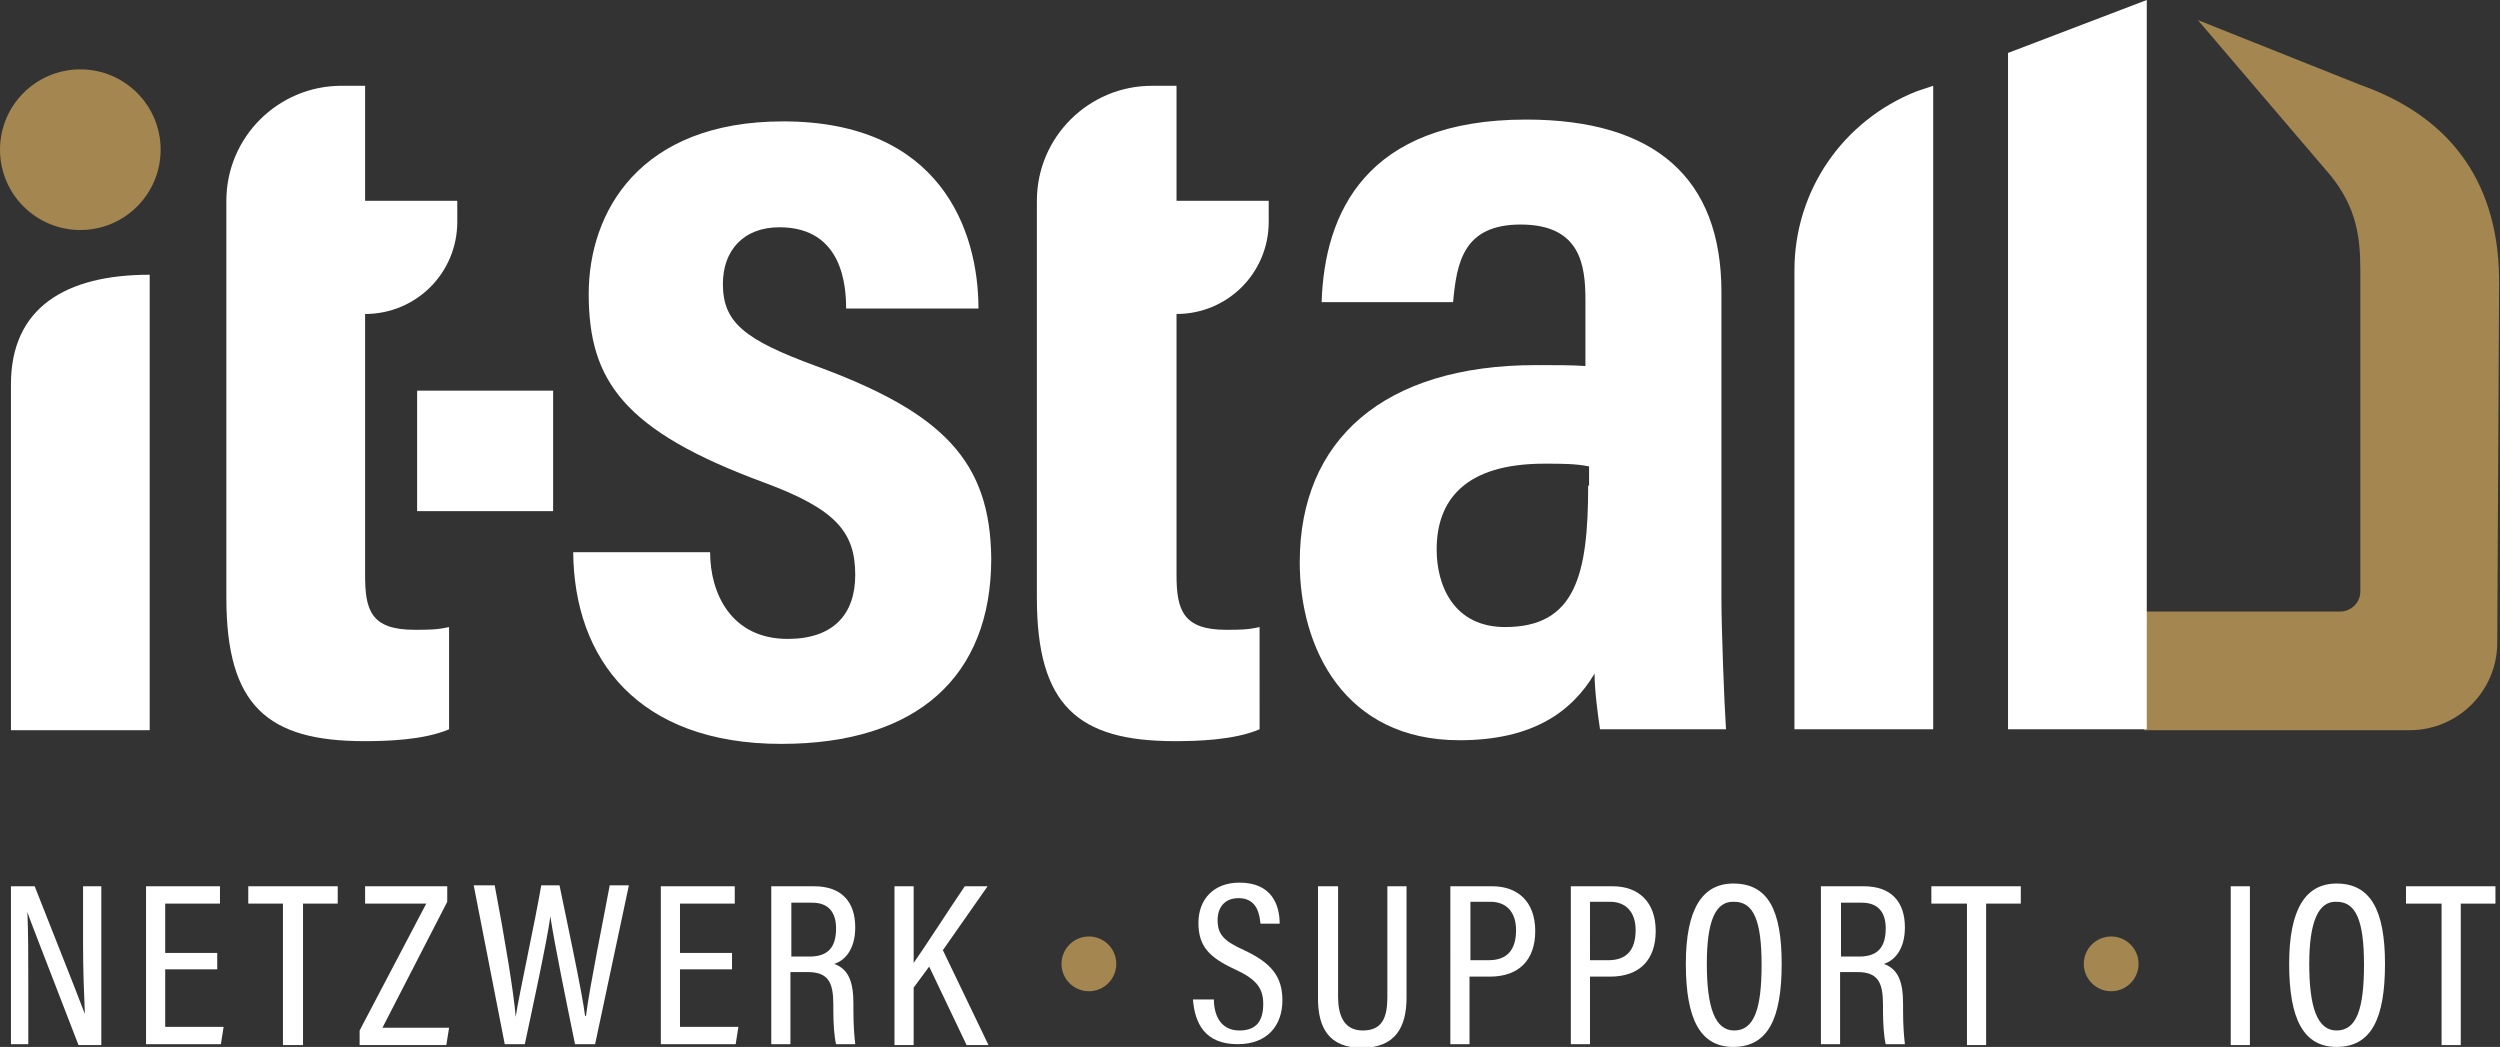 <?xml version="1.0" encoding="utf-8"?>
<!-- Generator: Adobe Illustrator 28.3.0, SVG Export Plug-In . SVG Version: 6.00 Build 0)  -->
<svg version="1.1" xmlns="http://www.w3.org/2000/svg" xmlns:xlink="http://www.w3.org/1999/xlink" x="0px" y="0px"
	 viewBox="0 0 273.9 114.7" style="enable-background:new 0 0 273.9 114.7;" xml:space="preserve">
<rect x="0" y="0" width="273.9" height="114.7" fill="#333333" stroke="none"/>
<style type="text/css">
	.st0{fill:#A48650;}
	.st1{fill:#FFFFFF;}
</style>
<g id="Ebene_1">
</g>
<g id="Layer_1">
</g>
<g id="Isolationsmodus">
	<path class="st0" d="M273.8,31.2c0.1-9.2-3.6-17.8-15.2-21.9l-17.8-7.1l14.6,17.1c2.7,3.4,3.2,6.5,3.2,10.3v35.2
		c0,1.2-1,2.2-2.2,2.2h-21.5v13h23.6h5.5h0c5.3,0,9.6-4.3,9.6-9.6L273.8,31.2z"/>
	<circle class="st0" cx="8.8" cy="16.4" r="8.8"/>
	<g>
		<path class="st1" d="M40,63V34.4c5.6,0,10.1-4.5,10.1-10.1v-2.3H40V9.4h-2.6c-6.9,0-12.6,5.6-12.6,12.6v12.4v31.1
			c0,11.8,4.5,15.7,15.1,15.7c2.4,0,6.5-0.1,9.3-1.3V68.7C47.9,69,46.9,69,45.4,69C40.6,69,40,66.8,40,63z"/>
		<path class="st1" d="M89.4,40.1c-7.9-2.9-10.2-4.8-10.2-9c0-3.6,2.2-6.2,6.2-6.2c7,0,7.3,6.6,7.3,8.9h14.5
			c0-8.6-4.2-20.5-21.4-20.5c-15.7,0-21.3,9.9-21.3,18.9c0,9.5,3.8,15,19.3,20.7c7.8,2.9,9.9,5.4,9.9,10.1c0,4.3-2.4,7-7.4,7
			c-6.2,0-8.5-5-8.5-9.5H62.8c0.1,11.7,7.1,21,22.8,21c14.9,0,23-7.4,23-20.3C108.5,50.5,103.3,45.2,89.4,40.1z"/>
		<path class="st1" d="M128.8,9.4h-2.6c-6.9,0-12.6,5.6-12.6,12.6v12.4v31.1c0,11.8,4.5,15.7,15.1,15.7c2.4,0,6.5-0.1,9.3-1.3V68.7
			c-1.3,0.3-2.2,0.3-3.7,0.3c-4.7,0-5.4-2.2-5.4-6V34.4c5.6,0,10.1-4.5,10.1-10.1v-2.3h-10.1V9.4z"/>
		<path class="st1" d="M188.6,32c0-12.5-7.3-18.9-21.4-18.9c-17.6,0-22.1,10.3-22.4,20h14.4c0.4-4.3,1.1-8.5,7.4-8.5
			c6.6,0,7.1,4.5,7.1,8.3v7.2c-1.5-0.1-3.2-0.1-5.4-0.1c-16.7,0-25.9,8.2-25.9,21.6c0,9.4,4.9,19.5,17.5,19.5c8,0,12.3-3.1,14.8-7.3
			c0,1.9,0.4,4.8,0.6,6.1h13.8c-0.2-3-0.5-11.1-0.5-14.3V32z M174,53.2c0,9.8-1.4,15.5-9.1,15.5c-5.6,0-7.5-4.5-7.5-8.5
			c0-5.4,3.1-9.4,11.8-9.4c2,0,3.4,0,4.9,0.3V53.2z"/>
		<polygon class="st1" points="220,5.8 220,79.9 235.2,79.9 235.2,0 		"/>
		<path class="st1" d="M196.6,29.6v50.3h15.2V9.4L210,10C201.9,13.2,196.6,20.9,196.6,29.6z"/>
		<rect x="45.7" y="42.8" class="st1" width="14.9" height="13.2"/>
		<path class="st1" d="M1.2,42.1v37.9h15.2V30.1C7.2,30.1,1.2,33.7,1.2,42.1z"/>
	</g>
	<g>
		<path class="st1" d="M1.2,114.4V97.1h2.6c4.6,11.6,5.2,13.2,5.5,14h0c-0.1-2.3-0.2-4.9-0.2-7.7v-6.3h2v17.4H8.6
			C3.9,102.3,3.2,100.6,3,99.9h0c0.1,2.2,0.1,5,0.1,8.1v6.4H1.2z"/>
		<path class="st1" d="M23.8,106.2h-5.7v6.3h6.4l-0.3,1.9H16V97.1h8.1V99h-6v5.4h5.7V106.2z"/>
		<path class="st1" d="M31,99h-3.8v-1.9H37V99h-3.8v15.5H31V99z"/>
		<path class="st1" d="M39.4,112.9L46.7,99H40v-1.9h9v1.7l-7.1,13.8h7.3l-0.3,1.9h-9.5V112.9z"/>
		<path class="st1" d="M55.3,114.4l-3.4-17.4h2.3c1.1,5.8,2.1,11.8,2.3,14.4h0c0.4-2.6,2.1-10.3,2.8-14.4h2
			c0.8,3.9,2.5,11.8,2.8,14.3h0.1c0.4-3.2,1.9-10.5,2.6-14.3h2.1l-3.7,17.4H63c-0.8-3.9-2.3-11.2-2.7-14h0c-0.4,2.9-2,10.2-2.8,14
			H55.3z"/>
		<path class="st1" d="M80.2,106.2h-5.7v6.3h6.4l-0.3,1.9h-8.2V97.1h8.1V99h-6v5.4h5.7V106.2z"/>
		<path class="st1" d="M86.6,106.5v7.9h-2.1V97.1h4.7c3,0,4.5,1.7,4.5,4.5c0,2.6-1.3,3.7-2.3,4c1.6,0.6,2.1,2,2.1,4.4v0.7
			c0,1.7,0.1,2.8,0.2,3.7h-2.1c-0.2-0.8-0.3-2.3-0.3-3.7v-0.6c0-2.4-0.5-3.6-2.8-3.6H86.6z M86.6,104.8h2.1c2.1,0,2.9-1.1,2.9-3.1
			c0-1.7-0.8-2.8-2.6-2.8h-2.3V104.8z"/>
		<path class="st1" d="M98,97.1h2.1v8.4c1.2-1.7,3.9-5.9,5.6-8.4h2.5l-4.9,7l5,10.4h-2.4l-4.1-8.6l-1.7,2.3v6.3H98V97.1z"/>
	</g>
	<circle class="st0" cx="119.3" cy="105.6" r="3"/>
	<circle class="st0" cx="231.3" cy="105.6" r="3"/>
</g>
<g id="_x3C_Ebene_x3E_">
	<g>
		<path class="st1" d="M133,109.8c0.1,1.7,0.9,3.1,2.8,3.1c1.8,0,2.6-1,2.6-2.9c0-1.7-0.7-2.7-3.1-3.8c-2.8-1.3-4-2.5-4-5.1
			c0-2.5,1.6-4.4,4.5-4.4c3.5,0,4.4,2.4,4.4,4.5h-2.1c-0.1-0.9-0.3-2.8-2.4-2.8c-1.6,0-2.3,1.1-2.3,2.4c0,1.6,0.7,2.3,2.9,3.3
			c3,1.4,4.2,2.9,4.2,5.5c0,2.7-1.6,4.8-4.9,4.8c-3.6,0-4.7-2.3-4.9-4.9H133z"/>
		<path class="st1" d="M146.6,97.1v12.1c0,1.8,0.5,3.7,2.7,3.7c2.2,0,2.7-1.5,2.7-3.7V97.1h2.1v12.2c0,3.2-1.2,5.5-4.9,5.5
			c-3.6,0-4.8-2.2-4.8-5.4V97.1H146.6z"/>
		<path class="st1" d="M158.9,97.1h4.6c2.8,0,4.7,1.7,4.7,4.9c0,3.1-1.7,5-5,5h-2.2v7.4h-2.1V97.1z M161.1,105.2h2c2,0,3-1.1,3-3.3
			c0-1.9-1-3.1-2.8-3.1h-2.2V105.2z"/>
		<path class="st1" d="M172.1,97.1h4.6c2.8,0,4.7,1.7,4.7,4.9c0,3.1-1.7,5-5,5h-2.2v7.4h-2.1V97.1z M174.2,105.2h2c2,0,3-1.1,3-3.3
			c0-1.9-1-3.1-2.8-3.1h-2.2V105.2z"/>
		<path class="st1" d="M195.2,105.6c0,6-1.5,9.1-5.3,9.1c-3.6,0-5.2-3-5.2-9.1c0-6,1.8-8.8,5.2-8.8
			C193.7,96.8,195.2,99.7,195.2,105.6z M187,105.6c0,4.8,0.9,7.3,3,7.3c2.2,0,3-2.4,3-7.2c0-4.9-0.9-6.9-3-6.9
			C187.9,98.7,187,101,187,105.6z"/>
		<path class="st1" d="M201.6,106.5v7.9h-2.1V97.1h4.7c3,0,4.5,1.7,4.5,4.5c0,2.6-1.3,3.7-2.3,4c1.6,0.6,2.1,2,2.1,4.4v0.7
			c0,1.7,0.1,2.8,0.2,3.7h-2.1c-0.2-0.8-0.3-2.3-0.3-3.7v-0.6c0-2.4-0.5-3.6-2.8-3.6H201.6z M201.6,104.8h2.1c2.1,0,2.9-1.1,2.9-3.1
			c0-1.7-0.8-2.8-2.6-2.8h-2.3V104.8z"/>
		<path class="st1" d="M215.4,99h-3.8v-1.9h9.8V99h-3.8v15.5h-2.1V99z"/>
	</g>
	<g>
		<path class="st1" d="M246.5,97.1v17.4h-2.1V97.1H246.5z"/>
		<path class="st1" d="M261.3,105.6c0,6-1.5,9.1-5.3,9.1c-3.6,0-5.2-3-5.2-9.1c0-6,1.8-8.8,5.2-8.8
			C259.7,96.8,261.3,99.7,261.3,105.6z M253,105.6c0,4.8,0.9,7.3,3,7.3c2.2,0,3-2.4,3-7.2c0-4.9-0.9-6.9-3-6.9
			C254,98.7,253,101,253,105.6z"/>
		<path class="st1" d="M267.4,99h-3.8v-1.9h9.8V99h-3.8v15.5h-2.1V99z"/>
	</g>
</g>
<g id="Ebene_5">
</g>
</svg>
